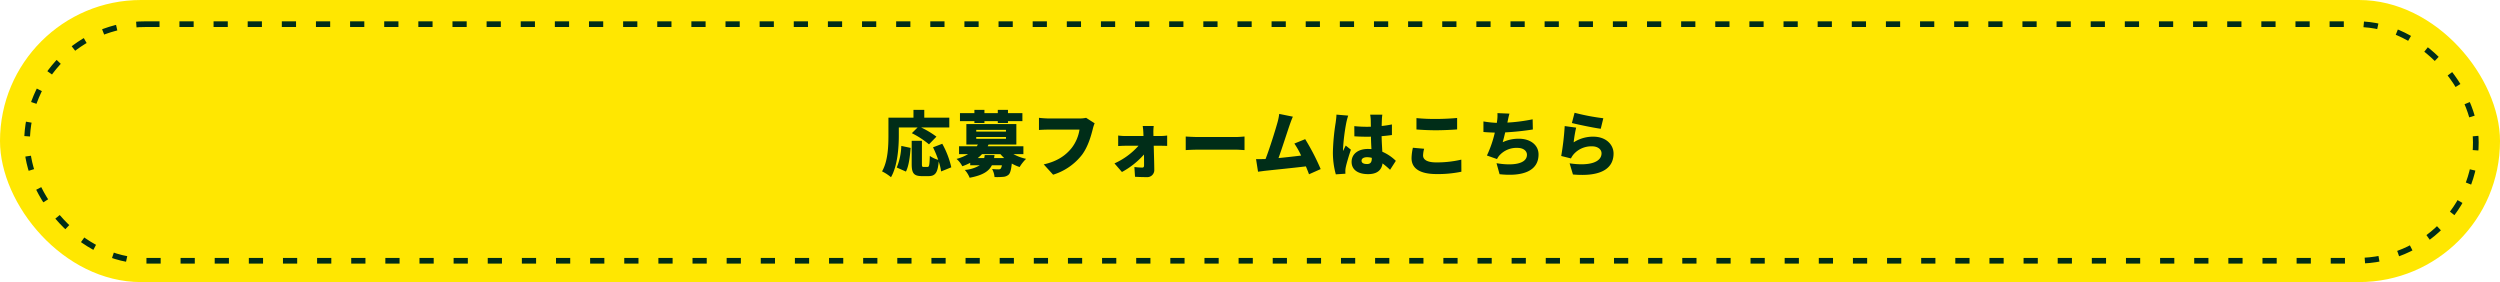 <svg xmlns="http://www.w3.org/2000/svg" width="879.002" height="99.178" viewBox="0 0 879.002 99.178">
  <g id="グループ_77268" data-name="グループ 77268" transform="translate(-15295 -4981.99)">
    <rect id="長方形_4125" data-name="長方形 4125" width="879.002" height="99.178" rx="49.589" transform="translate(15295 4981.99)" fill="#ffe701"/>
    <path id="パス_161118" data-name="パス 161118" d="M-123.975-15.175h6.6l-2.025,2a30.277,30.277,0,0,1,6.025,3.925l2.625-2.7a31.136,31.136,0,0,0-5.375-3.225h9.9v-3.45h-8.8v-2.75h-3.8v2.75h-8.8V-12.4c0,3.675-.15,9.05-2.25,12.65a16.629,16.629,0,0,1,3.15,2.05c2.325-4,2.75-10.525,2.75-14.7Zm2.5,15.5c1.05-2.05,1.425-5.35,1.65-8.325l-3.275-.7a21.684,21.684,0,0,1-1.6,7.6Zm15.95-1.5A30.892,30.892,0,0,0-108.7-9.45l-3.25,1.25a36.134,36.134,0,0,1,1.825,4.4,10.01,10.01,0,0,1-2.95-1.375c-.1,3.3-.225,3.875-.825,3.875h-1.3c-.55,0-.65-.1-.65-1.05V-10.5h-3.6v8.175c0,3.175.7,4.25,3.625,4.25h2.275c2.375,0,3.275-1.175,3.6-5.15a20.039,20.039,0,0,1,.85,3.5ZM-97.4-16.75h3.525v-.65h4.7v.65H-85.6v-.65h5.075v-2.825H-85.6v-1.15h-3.575v1.15h-4.7v-1.15H-97.4v1.15h-5.075V-17.4H-97.4Zm3.625,11.275c-.05.375-.1.725-.175,1.05h-2.275a13.234,13.234,0,0,0,1.5-1.375h6.475a17.206,17.206,0,0,0,1.325,1.375h-3.55l.15-1.05Zm-2.975-6.35H-86.3v.625H-96.75Zm0-2.525H-86.3v.625H-96.75ZM-80.175-5.8V-8.575h-12.55l.3-.6h9.775v-7.2h-17.575v7.2h4.05l-.375.6h-6.25V-5.8h3.175a16.2,16.2,0,0,1-4.05,1.675A8.89,8.89,0,0,1-101.65-1.55a20.554,20.554,0,0,0,2.775-1.2v.85H-95.5a11.876,11.876,0,0,1-5.275,1.65,9.013,9.013,0,0,1,1.7,2.75c4.65-.875,6.775-2.3,7.825-4.4h3.5a2.515,2.515,0,0,1-.425,1.225,1.1,1.1,0,0,1-.775.225,21.685,21.685,0,0,1-2.225-.125,7.121,7.121,0,0,1,.85,2.825A21.644,21.644,0,0,0-87.3,2.175a3.124,3.124,0,0,0,2-.825c.525-.575.825-1.725,1.05-3.85A14.209,14.209,0,0,0-81.5-1.275,14.055,14.055,0,0,1-79.225-4.15a16.866,16.866,0,0,1-4.45-1.65Zm22.05-12.775a10.021,10.021,0,0,1-2.3.225H-71.45c-.825,0-2.475-.125-3.25-.225V-14.3c.65-.05,2.025-.125,3.25-.125h11a14.044,14.044,0,0,1-2.75,6.45c-1.975,2.45-4.8,4.65-9.825,5.775l3.3,3.625A20.5,20.5,0,0,0-59.55-5.6c2.15-2.9,3.175-6.7,3.775-9.05a12.42,12.42,0,0,1,.65-2Zm23.675,6.4-.025-1.225a17.028,17.028,0,0,1,.125-2.3h-3.875A19.307,19.307,0,0,1-38-13.4l.05,1.225h-6.4a19.619,19.619,0,0,1-2.5-.175v3.7c.775-.05,1.85-.1,2.6-.1h4.55a24.9,24.9,0,0,1-8.45,6.2L-45.525.475a28.464,28.464,0,0,0,7.75-6.15c.025,1.45.025,2.775.025,3.8,0,.55-.175.8-.65.8a26.184,26.184,0,0,1-2.75-.2l.225,3.425c1.2.075,2.7.125,4.025.125A2.484,2.484,0,0,0-34.15-.2c-.025-2.65-.125-5.7-.2-8.55h2.65c.575,0,1.4.025,2.075.05v-3.65a17.93,17.93,0,0,1-2.25.175Zm11.35,4.95c1.025-.075,2.9-.15,4.325-.15H-5.5c1.025,0,2.425.125,3.075.15V-12c-.725.05-1.95.175-3.075.175H-18.775c-1.225,0-3.325-.1-4.325-.175ZM24.35-.55A79.43,79.43,0,0,0,18.9-11.075l-3.8,1.55A28.3,28.3,0,0,1,17.475-5.3c-2.3.275-5.275.625-7.95.875,1.2-3.325,3.025-9.025,3.875-11.5.4-1.15.8-2.225,1.175-3.05l-4.8-.975a20.834,20.834,0,0,1-.65,3.15c-.75,2.675-2.7,8.95-4.15,12.7L4.6-4.075c-.85.025-2.075.025-2.975.025l.7,4.425C3.15.275,4.2.125,4.825.05,7.85-.275,15.025-1,19.15-1.5c.425,1,.8,1.95,1.1,2.775ZM29.9-19.7c-.025.925-.175,2.05-.275,2.8A75.692,75.692,0,0,0,28.65-6.625,28.436,28.436,0,0,0,29.675,1.3l3.375-.225c-.025-.4-.025-.85-.025-1.125a7.552,7.552,0,0,1,.15-1.175c.3-1.425,1.05-3.925,1.8-6.15L33.15-8.825c-.325.725-.625,1.2-.925,1.925a4.621,4.621,0,0,1-.025-.575,69.606,69.606,0,0,1,1.15-9.35,23.971,23.971,0,0,1,.675-2.525ZM42.325-4.325c0,1.35-.475,2-1.675,2-1.05,0-1.925-.3-1.925-1.175,0-.775.775-1.225,1.925-1.225a6.292,6.292,0,0,1,1.675.225Zm8.45.875a15.661,15.661,0,0,0-4.75-3.2c-.075-1.45-.2-3.225-.25-5.475,1.3-.1,2.525-.25,3.625-.4V-16.25c-1.125.225-2.35.425-3.6.55.025-1.025.05-1.85.075-2.325a16.165,16.165,0,0,1,.15-1.65H41.75a11.9,11.9,0,0,1,.2,1.7c.025.45.025,1.375.05,2.525-.475.025-.925.025-1.4.025a42.98,42.98,0,0,1-4.425-.225l.025,3.575q2.212.15,4.425.15c.45,0,.925,0,1.4-.025.025,1.55.1,3.075.175,4.375-.4-.025-.825-.05-1.25-.05-3.45,0-5.725,1.775-5.725,4.55,0,2.8,2.3,4.3,5.775,4.3,3.25,0,4.775-1.45,5.1-3.775A28.326,28.326,0,0,1,48.75-.3Zm7.25-11.025c2.05.15,4.225.275,6.875.275,2.4,0,5.675-.15,7.425-.3v-4.025c-1.95.2-4.975.35-7.45.35a65.945,65.945,0,0,1-6.85-.3ZM56.775-8.05A17.552,17.552,0,0,0,56.3-4.4c0,3.55,2.8,5.6,8.825,5.6a40.593,40.593,0,0,0,8.7-.825L73.8-3.875a37.586,37.586,0,0,1-8.825.975c-3.35,0-4.625-1.05-4.625-2.45a9.984,9.984,0,0,1,.375-2.35Zm42.1-10A60.427,60.427,0,0,1,90-16.9l.075-.375c.2-.9.35-1.775.65-2.775L86.5-20.225a13.507,13.507,0,0,1-.125,2.75c-.025.2-.05.425-.1.675a38.5,38.5,0,0,1-4.7-.5v3.7c1.15.125,2.525.175,4,.225A39.116,39.116,0,0,1,82.8-5.325l3.55,1.25A6.88,6.88,0,0,1,87-5.125,8.049,8.049,0,0,1,93.575-8c2.15,0,3.3,1.15,3.3,2.4,0,3.425-5.425,3.9-10.7,2.975L87.25,1.25c8.275.9,13.7-1.175,13.7-6.95,0-3.325-2.875-5.525-6.9-5.525A13.166,13.166,0,0,0,88.35-10c.3-1.05.6-2.25.875-3.45a96.535,96.535,0,0,0,9.725-1.025Zm13.8,1.3c1.95.5,7.55,1.675,10.15,2.025l.9-3.7a76.7,76.7,0,0,1-10.1-1.925Zm1.5,1.625-4.025-.55A94.923,94.923,0,0,1,108.925-5.15l3.425.85a6.362,6.362,0,0,1,1.025-1.55,8.294,8.294,0,0,1,6.4-2.7c1.975,0,3.325,1.05,3.325,2.45,0,3.025-4,4.6-11.225,3.525L113.05,1.35c10.9.95,14.275-2.775,14.275-7.375,0-3.025-2.525-5.925-7.175-5.925a12.529,12.529,0,0,0-6.85,2A42.968,42.968,0,0,1,114.175-15.125Z" transform="translate(15735.001 5041.99)" fill="#002d18"/>
    <rect id="長方形_4126" data-name="長方形 4126" width="861.002" height="83.178" rx="41.589" transform="translate(15304.5 4990.49)" fill="none" stroke="#002d18" stroke-linejoin="round" stroke-width="2" stroke-dasharray="5 7"/>
  </g>
</svg>
